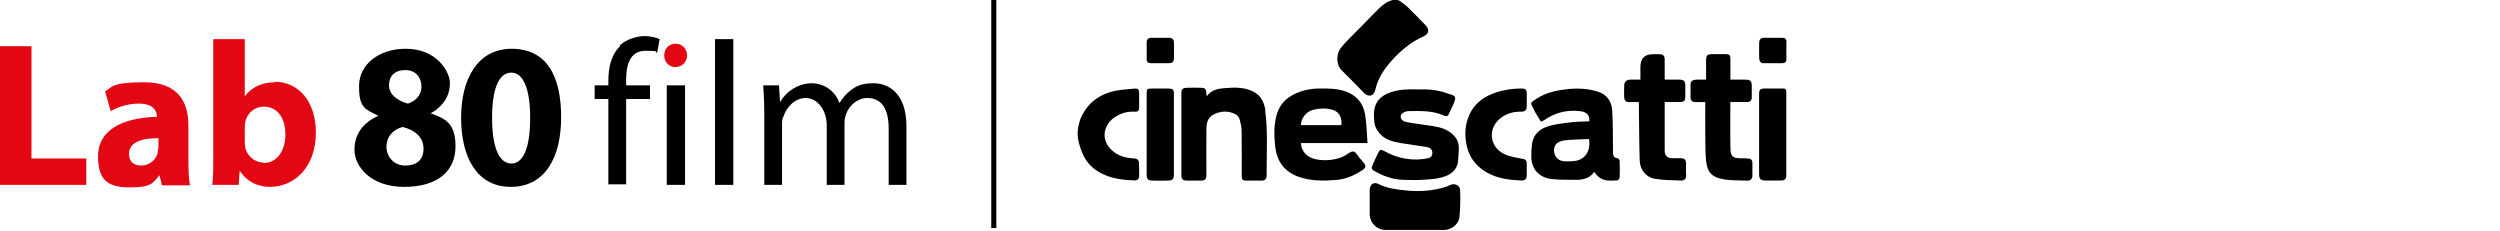 <?xml version="1.0" encoding="UTF-8"?>
<svg id="Livello_1" xmlns="http://www.w3.org/2000/svg" version="1.1" viewBox="0 0 492.3 45.4">
  <!-- Generator: Adobe Illustrator 29.4.0, SVG Export Plug-In . SVG Version: 2.1.0 Build 152)  -->
  <path d="M6.2,9.1H0v27.3h17v-5.2H6.2V9.1ZM37.1,24.7c0-4.7-2.1-8.5-8.7-8.5s-6.3,1-7.7,1.8l1.1,3.9c1.3-.8,3.4-1.5,5.5-1.5,3,0,3.6,1.5,3.6,2.6-7,.2-11.6,2.7-11.6,7.8s2.4,6.1,6.4,6.1,4.4-.8,5.7-2.4l.5,2h5.5c-.2-1.1-.3-2.9-.3-4.8v-7ZM31.1,29.2c0,.4,0,.7-.1,1.1-.4,1.3-1.7,2.3-3.2,2.3s-2.4-.8-2.4-2.3c0-2.3,2.5-3.1,5.8-3.1v2.1h0l-.1-.1ZM54.2,16.2c-2.8,0-4.8,1.1-6,2.8V7.7h-6.2v22.8c0,2.2,0,4.6-.2,5.9h5.2l.2-2.8c1.5,2.3,3.7,3.2,6,3.2,4.5,0,9-3.6,9-10.7,0-6.1-3.4-10-8.1-10h0l.1.1ZM51.9,32c-1.8,0-3.2-1.3-3.6-2.9,0-.3-.1-.7-.1-1.1v-2.9c0-.4,0-.8.1-1.1.4-1.8,1.9-3,3.6-3,2.9,0,4.3,2.4,4.3,5.5s-1.6,5.6-4.3,5.6h0v-.1ZM133.1,8.6c-1.4,0-2.3,1-2.3,2.3s.9,2.3,2.2,2.3h0c1.4,0,2.3-1.1,2.3-2.3s-.9-2.3-2.3-2.3h.1Z" fill="#e30613" fill-rule="evenodd"/>
  <path d="M140.8,36.4h3.6V7.7h-3.6v28.7ZM171.8,16.4c-1.9,0-3.2.5-4.3,1.4-.8.6-1.6,1.5-2.2,2.5h0c-.8-2.3-2.9-3.9-5.5-3.9s-5.1,1.7-6.1,3.6h-.1l-.2-3.2h-3.1c.1,1.6.2,3.3.2,5.3v14.3h3.5v-11.8c0-.6,0-1.2.3-1.7.6-1.8,2.2-3.6,4.4-3.6s4.1,2.3,4.1,5.4v11.7h3.5v-12.1c0-.6.1-1.3.3-1.8.6-1.7,2.2-3.2,4.2-3.2,2.9,0,4.2,2.3,4.2,6v11.1h3.5v-11.5c0-6.8-3.8-8.5-6.4-8.5h-.3ZM131.3,36.4h3.6v-19.6h-3.6v19.6ZM84.8,22.3h0c2.6-1.4,3.8-3.6,3.8-5.9s-2.6-6.8-8.7-6.8h0c-5.2,0-9.2,3-9.2,7.4s1.3,4.5,3.8,5.8h0c-2.9,1.3-4.7,3.5-4.7,6.7s3.1,7.3,9.8,7.3,10.1-3.2,10.1-8-2.3-5.5-4.9-6.5h0ZM79.8,13.8h0c2.2,0,3.2,1.6,3.2,3.3s-1.3,2.9-2.7,3.3c-2.1-.6-3.7-1.8-3.7-3.6s1.1-3,3.2-3h0ZM79.8,32.6h0c-2.3,0-3.7-1.8-3.7-3.7s1.2-3.4,3.2-3.9c2.4.6,4.1,2,4.1,4.3s-1.5,3.3-3.6,3.3ZM100.8,9.6c-6.8,0-10,6-10,13.6s3,13.6,9.8,13.6h0c6.6,0,9.9-5.6,9.9-13.7s-2.8-13.5-9.8-13.5h.1ZM100.7,32.2h0c-2.3,0-3.8-2.9-3.8-9s1.5-8.9,3.8-8.9,3.7,3.1,3.7,8.9-1.3,9-3.7,9h0ZM122.1,9.1c-1.7,1.6-2.3,4.1-2.3,6.8v.9h-2.7v2.7h2.7v16.8h3.5v-16.8h4.7v-2.7h-4.7v-1.1c0-3,.8-5.7,3.8-5.7s1.7.2,2.3.4l.5-2.7c-.7-.3-1.8-.6-3-.6s-3.4.5-4.8,1.8v.2ZM195.2,44.9h1V0h-1v44.9Z"/>
  <path d="M270.83,17.64c.51-2.15,1.65-3.94,3.07-5.54,1.83-2.07,3.92-3.83,6.47-4.96,1.03-.46,1.15-1.37.34-2.19-1.16-1.19-2.31-2.38-3.49-3.53-.47-.46-1.03-.82-1.55-1.22-.67-.35-1.29-.3-2.03,0-1.03.44-1.83,1.17-2.6,1.97-1.91,1.98-3.86,3.92-5.79,5.89-.44.45-.86.92-1.24,1.41-.92,1.19-.91,3.34.19,4.38,1.49,1.43,2.92,2.94,4.37,4.42.92.93,1.97.68,2.27-.61h0ZM224.32,32.06c-.02-.26-.21-.62-.43-.73-.33-.16-.74-.15-1.12-.18-1.54-.13-2.91-.62-4.03-1.76-2.11-2.15-1.33-5.06,1.02-6.47,1.1-.66,2.3-1,3.61-.93.8.04.95-.16.95-.99,0-.86,0-1.72,0-2.58,0-.81-.16-1.05-.96-.97-1.51.14-3.06.21-4.51.62-2.36.67-4.27,1.95-5.56,4.27-.44.79-.63,1.15-.87,2.31-.34,1.3-.25,2.57.13,3.83.55,1.83,1.24,3.39,2.71,4.59,2.4,1.97,5.25,2.35,8.17,2.46.54.02.93-.31.9-.98-.04-.83.02-1.67-.03-2.5h0ZM268.77,22.39c-.32-1.92-1.43-3.35-3.27-4.17-1.82-.81-3.71-.8-5.63-.79-1.99,0-3.87.43-5.6,1.44-1.6.93-2.57,2.36-2.98,4.15-.46,1.96-.4,3.95-.16,5.95.34,2.93,1.9,4.89,4.62,5.85,2.34.83,4.76.82,7.22.63,2-.15,3.72-.87,5.35-1.97.66-.44.7-.83.21-1.43-.46-.56-.95-1.09-1.35-1.69-.39-.6-.81-.66-1.38-.32-.55.33-1.08.72-1.67.94-1.44.54-2.93.67-4.48.48-1.88-.23-3.33-1.28-3.47-3.29h13.11c-.16-1.97-.17-3.9-.49-5.78h0ZM264.15,24.64h-7.94c-.1-1.25,1.02-2.66,2.27-2.99,1.31-.34,2.62-.4,3.88-.04,1.17.33,1.93,1.26,1.79,3.03ZM318.55,31.17c-.81-.07-.92-.55-.92-1.25-.02-2.74,0-5.49-.16-8.22-.11-1.8-1.12-3.13-2.87-3.67-1.96-.61-3.97-.69-6.02-.47-2.08.23-4.07.66-5.86,1.79-1.62,1.02-1.31.86-.69,2.18.08.17.15.36.25.52.39.65.79,1.29,1.17,1.91.33-.16.54-.23.71-.35,2.05-1.43,4.33-1.98,6.78-1.75,1.26.12,2.12.58,2.04,2.03-1.24.06-2.44.05-3.63.19-1.48.18-2.99.34-4.41.76-1.7.51-3.01,1.59-3.26,3.54-.11.86-.16,1.75-.13,2.62.07,2.43,1.67,3.96,3.9,4.24,1.43.18,2.88.14,4.32.17,1.59.03,3.15-.07,4.14-1.54.3.33.56.68.87.95,1.1.94,2.43.74,3.71.7.16,0,.44-.36.45-.57.05-1.08.04-2.16,0-3.24,0-.19-.23-.53-.38-.55h0ZM309.8,31.73c-.7.03-1.42.1-2.11-.02-1.49-.26-2.14-2.08-1.31-3.27.33-.48,1.18-.74,1.82-.81,1.55-.17,3.11-.17,4.7-.25.4,2.32-.76,4.23-3.11,4.34ZM279.09,17.59c-1.84-.02-3.52,0-5.18.56-3.41,1.15-3.59,3.55-3.23,6.21.09.64.5,1.3.92,1.82,1.09,1.36,2.7,1.73,4.31,2.01,1.69.29,3.39.47,5.07.77.56.1,1.08.38,1.08,1.14,0,.59-.32.93-.8,1.04-1.52.34-3.06.36-4.61.09-1.49-.26-2.87-.81-4.19-1.55-.37-.21-.73-.24-.93.16-.5.99-.97,1.99-1.39,3.01-.07.17.07.57.23.66,1.89,1.13,3.9,1.88,6.12,1.91,1.22.02,2.43.06,3.65-.01,1.26-.08,2.54-.14,3.75-.47,1.68-.45,3.08-1.35,3.25-3.37.06-.75.1-1.5.13-2.25.07-1.48-.64-2.53-1.79-3.33-1.3-.91-2.81-1.09-4.31-1.31-1.36-.21-2.73-.36-4.08-.62-.59-.11-1.26-.35-1.27-1.15,0-.5.72-.97,1.48-1.03.02,0,.05,0,.07,0,2.4-.04,4.8-.12,7.05.91.43.2.68.07.87-.3.29-.58.54-1.18.82-1.76.99-2.05.18-1.88-1.17-2.37-1.94-.7-3.97-.83-5.87-.74h0ZM249.18,21.75c-.23-1.66-.94-3.06-2.58-3.81-1.73-.79-3.54-.74-5.35-.59-1.32.11-2.66.26-3.62,1.62-.1-1.4-.25-1.66-1-1.68-1.02-.03-2.03-.04-3.05,0-.54.02-.94.25-.94.94.01,5.45,0,10.91,0,16.36,0,.67.32.97.97.97.97,0,1.94,0,2.9,0,.81,0,1.05-.26,1.05-1.1,0-3-.02-5.99,0-8.99.01-1.14.23-2.28,1.32-2.87,1.41-.75,2.91-.86,4.37-.13.35.17.71.55.82.92.24.8.42,1.64.43,2.47.05,2.9.02,5.8.02,8.7,0,.86.14,1,1.01,1.01.92,0,1.84-.01,2.76,0,.82.02,1.15-.26,1.14-1.12-.04-4.23.28-8.48-.29-12.69h0ZM332.02,32.22c0-.75-.29-1.05-1.04-1.07-.56-.01-1.11,0-1.67,0-.99,0-1.5-.52-1.5-1.52,0-2.8,0-5.6,0-8.4v-1.14c1.07,0,2.06,0,3.04,0,.76,0,1.02-.27,1.02-1.06,0-.66,0-1.33,0-1.99,0-1.13-.22-1.36-1.33-1.36-.89,0-1.78,0-2.73,0v-.79c0-1.06,0-2.11,0-3.17,0-.76-.31-1.05-1.05-1.05-.41,0-.82,0-1.23,0-1.67,0-2.5.83-2.5,2.5v2.51c-.75,0-1.41-.01-2.06,0-.65.02-1.11.43-1.13,1.07-.03.81-.04,1.62,0,2.43.03.55.29.96.96.92.6-.04,1.21,0,1.93,0,0,.36,0,.65,0,.94.05,3.53.05,7.06.16,10.58.06,1.77,1.21,3.27,2.92,3.57,1.71.3,3.48.31,5.23.36.64.02,1.06-.33.99-1.11-.06-.73-.01-1.47-.01-2.21h0ZM345.09,32.15c0-.5-.2-.86-.71-.91-.55-.06-1.1-.1-1.65-.08-1.67.07-1.94-.64-1.97-1.9-.07-3.02-.02-6.04-.02-9.17,1.14,0,2.2,0,3.26,0,.66,0,.97-.32.96-.98,0-.69,0-1.37,0-2.06,0-1.12-.24-1.37-1.34-1.37-.94,0-1.87,0-2.87,0,0-1.45-.01-2.82,0-4.19,0-.59-.23-.84-.82-.83-.89.02-1.79,0-2.68,0-1.08,0-1.29.22-1.29,1.33,0,1.22,0,2.43,0,3.69h-.97c-.31,0-.63-.02-.94,0-.99.09-1.17.44-1.15,1.21.02.71,0,1.42,0,2.14,0,.79.26,1.06,1.01,1.07.62,0,1.24,0,1.89,0,0,1.95-.02,3.78,0,5.62.03,2-.03,4.02.17,6.01.23,2.29,1.28,3.14,3.1,3.51,1.63.33,3.33.28,5.01.33.65.02,1.04-.37,1.01-1.11-.03-.76,0-1.52,0-2.28h0ZM285.55,36.45c-.24.11-.48.22-.72.3-2.61.85-5.26,1.03-7.98.75-1.88-.19-3.71-.42-5.44-1.28-.94-.47-1.69.14-1.69,1.22,0,1.55,0,3.09,0,4.64,0,1.81,1.37,3.2,3.16,3.2,1.91,0,3.82,0,5.73,0s3.82-.02,5.73,0c1.39.02,2.88-1.08,3.04-2.46.2-1.76.21-3.56.15-5.34-.03-1-1.06-1.46-1.98-1.05h0ZM299.83,31.28c-1.22-.25-2.51-.41-3.61-.94-3.08-1.47-3.29-5.36-.46-7.28,1.12-.76,2.36-1.09,3.71-1.07.88.01,1.17-.29,1.18-1.16,0-.39,0-.79,0-1.18s0-.79,0-1.18c0-.78-.26-1.04-1.04-1.04-1.99.01-3.94.32-5.79,1.06-1.96.78-3.55,2.09-4.45,4.05-.85,1.84-.98,3.82-.61,5.82.35,1.96,1.3,3.59,2.84,4.8,2.36,1.87,5.17,2.29,8.05,2.38.69.02.99-.33,1-1.04.01-.76,0-1.52,0-2.28,0-.58-.23-.84-.82-.96h0ZM230.16,17.44c-1.14,0-2.27,0-3.41,0-.87,0-.95.08-.95.98,0,2.67,0,5.35,0,8.02v7.95c0,.86.23,1.14,1.08,1.17,1.06.03,2.13.03,3.19,0,.82-.02,1.09-.31,1.09-1.1,0-5.35,0-10.7,0-16.05,0-.77-.21-.96-1.01-.97h0ZM350.73,17.43c-1.09,0-2.18,0-3.27,0-.81,0-1.06.26-1.06,1.1,0,5.25,0,10.51,0,15.76,0,.94.3,1.26,1.25,1.26,1.02,0,2.03.01,3.05,0,.78,0,1.06-.31,1.06-1.11,0-2.68,0-5.35,0-8.03v-7.96c0-.98-.05-1.03-1.04-1.03h0ZM347.39,12.45c.55-.03,1.11,0,1.67,0,.6,0,1.21,0,1.81,0,.58,0,.94-.19.92-.9-.04-1.08-.04-2.16,0-3.24.03-.67-.32-.87-.87-.87-1.18,0-2.37,0-3.55,0-.6,0-.94.34-.95.94-.02,1.03-.03,2.06,0,3.09.02.58.27,1.02.97.98h0ZM230.13,7.44c-1.13-.01-2.27,0-3.4,0-.62,0-.93.3-.93.93,0,1.08.03,2.16,0,3.23-.02.62.3.82.82.84.6.02,1.21,0,1.81,0s1.16,0,1.74,0c.71,0,1-.29,1.01-1,0-.98,0-1.96,0-2.94,0-.74-.29-1.05-1.03-1.06h0Z"/>
</svg>